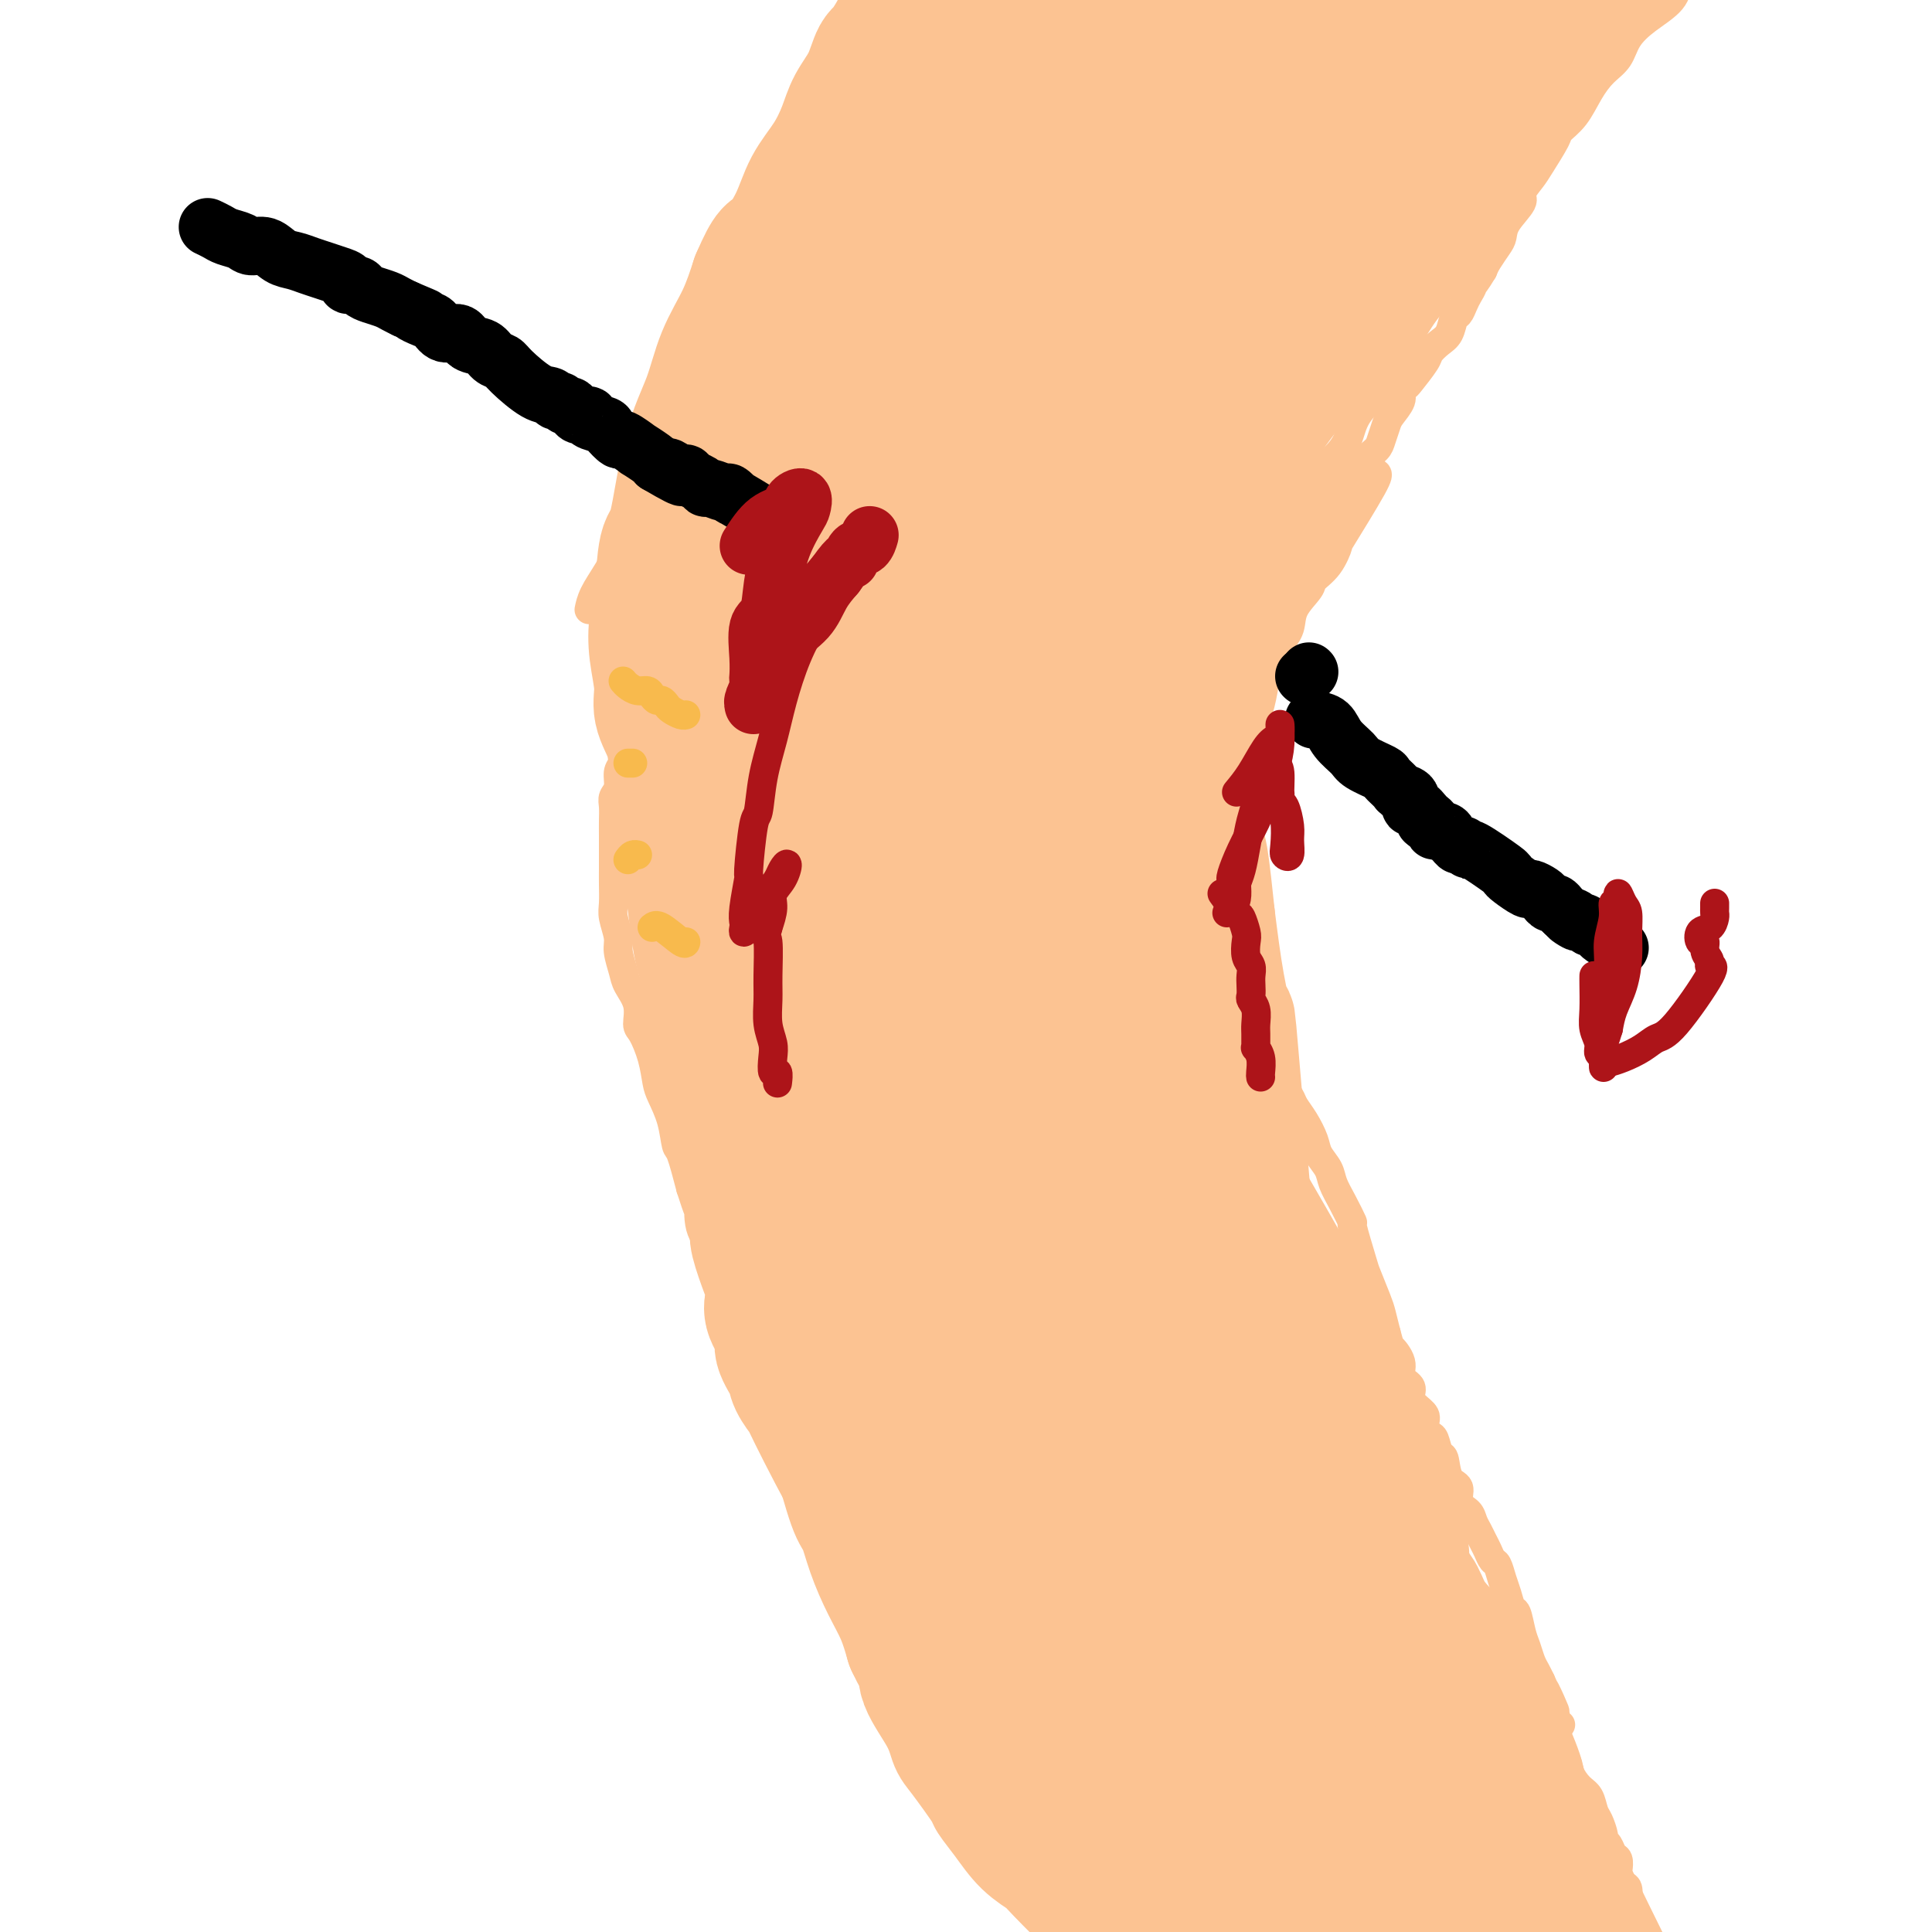 <svg viewBox='0 0 400 400' version='1.1' xmlns='http://www.w3.org/2000/svg' xmlns:xlink='http://www.w3.org/1999/xlink'><g fill='none' stroke='#FCC392' stroke-width='6' stroke-linecap='round' stroke-linejoin='round'><path d='M157,41c-1.211,2.344 -2.423,4.688 -3,6c-0.577,1.312 -0.521,1.593 -1,3c-0.479,1.407 -1.493,3.939 -2,6c-0.507,2.061 -0.507,3.652 -1,5c-0.493,1.348 -1.479,2.455 -2,4c-0.521,1.545 -0.577,3.529 -1,5c-0.423,1.471 -1.212,2.430 -2,4c-0.788,1.570 -1.576,3.752 -2,5c-0.424,1.248 -0.486,1.563 -1,3c-0.514,1.437 -1.480,3.995 -2,6c-0.520,2.005 -0.593,3.456 -1,5c-0.407,1.544 -1.149,3.182 -2,5c-0.851,1.818 -1.811,3.815 -3,6c-1.189,2.185 -2.606,4.558 -4,7c-1.394,2.442 -2.765,4.954 -4,7c-1.235,2.046 -2.332,3.628 -3,5c-0.668,1.372 -0.905,2.535 -1,3c-0.095,0.465 -0.047,0.233 0,0'/><path d='M170,43c-0.486,0.236 -0.971,0.472 -2,2c-1.029,1.528 -2.600,4.348 -3,6c-0.400,1.652 0.372,2.134 0,3c-0.372,0.866 -1.888,2.115 -3,3c-1.112,0.885 -1.819,1.407 -2,2c-0.181,0.593 0.163,1.258 0,2c-0.163,0.742 -0.832,1.561 -1,2c-0.168,0.439 0.166,0.498 0,1c-0.166,0.502 -0.832,1.448 -1,2c-0.168,0.552 0.162,0.709 0,1c-0.162,0.291 -0.817,0.715 -1,1c-0.183,0.285 0.106,0.432 0,1c-0.106,0.568 -0.606,1.558 -1,2c-0.394,0.442 -0.683,0.335 -1,1c-0.317,0.665 -0.662,2.102 -1,3c-0.338,0.898 -0.668,1.257 -1,2c-0.332,0.743 -0.666,1.872 -1,3'/><path d='M152,80c-2.720,6.080 -0.519,2.779 0,2c0.519,-0.779 -0.645,0.962 -1,2c-0.355,1.038 0.097,1.372 0,2c-0.097,0.628 -0.743,1.548 -1,2c-0.257,0.452 -0.126,0.435 0,1c0.126,0.565 0.245,1.712 0,2c-0.245,0.288 -0.854,-0.284 -1,0c-0.146,0.284 0.171,1.423 0,2c-0.171,0.577 -0.830,0.590 -1,1c-0.170,0.410 0.148,1.216 0,2c-0.148,0.784 -0.762,1.544 -1,2c-0.238,0.456 -0.102,0.607 0,1c0.102,0.393 0.168,1.026 0,2c-0.168,0.974 -0.569,2.288 -1,3c-0.431,0.712 -0.890,0.821 -1,2c-0.110,1.179 0.130,3.428 0,5c-0.130,1.572 -0.631,2.467 -1,3c-0.369,0.533 -0.607,0.705 -1,2c-0.393,1.295 -0.941,3.712 -1,5c-0.059,1.288 0.373,1.448 0,2c-0.373,0.552 -1.549,1.496 -2,2c-0.451,0.504 -0.176,0.568 0,1c0.176,0.432 0.253,1.232 0,2c-0.253,0.768 -0.838,1.504 -1,2c-0.162,0.496 0.097,0.752 0,1c-0.097,0.248 -0.552,0.488 -1,1c-0.448,0.512 -0.891,1.295 -1,2c-0.109,0.705 0.115,1.333 0,2c-0.115,0.667 -0.569,1.372 -1,2c-0.431,0.628 -0.837,1.179 -1,2c-0.163,0.821 -0.081,1.910 0,3'/><path d='M135,143c-3.034,10.044 -2.119,3.652 -2,2c0.119,-1.652 -0.559,1.434 -1,3c-0.441,1.566 -0.644,1.612 -1,2c-0.356,0.388 -0.865,1.119 -1,2c-0.135,0.881 0.104,1.913 0,3c-0.104,1.087 -0.550,2.230 -1,3c-0.450,0.770 -0.905,1.168 -1,2c-0.095,0.832 0.171,2.098 0,3c-0.171,0.902 -0.778,1.442 -1,2c-0.222,0.558 -0.060,1.136 0,2c0.060,0.864 0.016,2.015 0,3c-0.016,0.985 -0.004,1.804 0,3c0.004,1.196 -0.000,2.769 0,4c0.000,1.231 0.004,2.118 0,3c-0.004,0.882 -0.016,1.757 0,3c0.016,1.243 0.060,2.854 0,4c-0.060,1.146 -0.225,1.828 0,3c0.225,1.172 0.838,2.833 1,4c0.162,1.167 -0.129,1.840 0,3c0.129,1.160 0.678,2.808 1,4c0.322,1.192 0.419,1.927 1,3c0.581,1.073 1.647,2.483 2,4c0.353,1.517 -0.009,3.142 0,4c0.009,0.858 0.387,0.948 1,2c0.613,1.052 1.460,3.067 2,5c0.540,1.933 0.774,3.784 1,5c0.226,1.216 0.445,1.795 1,3c0.555,1.205 1.448,3.034 2,5c0.552,1.966 0.764,4.068 1,5c0.236,0.932 0.496,0.695 1,2c0.504,1.305 1.252,4.153 2,7'/><path d='M143,246c2.963,9.381 2.369,4.834 2,4c-0.369,-0.834 -0.515,2.044 0,4c0.515,1.956 1.691,2.989 2,4c0.309,1.011 -0.249,1.998 0,3c0.249,1.002 1.306,2.017 2,3c0.694,0.983 1.025,1.934 1,3c-0.025,1.066 -0.407,2.248 0,3c0.407,0.752 1.602,1.074 2,2c0.398,0.926 -0.002,2.456 0,3c0.002,0.544 0.405,0.101 1,1c0.595,0.899 1.380,3.141 2,5c0.620,1.859 1.073,3.336 2,5c0.927,1.664 2.328,3.516 3,5c0.672,1.484 0.617,2.600 1,4c0.383,1.400 1.206,3.085 2,5c0.794,1.915 1.560,4.060 2,5c0.440,0.940 0.553,0.676 1,2c0.447,1.324 1.229,4.238 2,6c0.771,1.762 1.530,2.374 2,3c0.470,0.626 0.652,1.268 1,2c0.348,0.732 0.864,1.555 1,2c0.136,0.445 -0.108,0.511 0,1c0.108,0.489 0.568,1.401 1,2c0.432,0.599 0.838,0.885 1,1c0.162,0.115 0.081,0.057 0,0'/><path d='M305,51c-0.830,1.168 -1.660,2.336 -3,4c-1.340,1.664 -3.190,3.825 -4,5c-0.810,1.175 -0.581,1.366 -1,2c-0.419,0.634 -1.485,1.712 -3,4c-1.515,2.288 -3.480,5.788 -5,8c-1.520,2.212 -2.597,3.137 -3,4c-0.403,0.863 -0.132,1.664 -1,3c-0.868,1.336 -2.874,3.206 -4,5c-1.126,1.794 -1.370,3.510 -2,5c-0.630,1.490 -1.644,2.753 -3,4c-1.356,1.247 -3.053,2.478 -4,4c-0.947,1.522 -1.143,3.334 -2,5c-0.857,1.666 -2.375,3.186 -4,5c-1.625,1.814 -3.357,3.923 -4,5c-0.643,1.077 -0.199,1.121 -1,3c-0.801,1.879 -2.849,5.594 -4,8c-1.151,2.406 -1.405,3.503 -2,5c-0.595,1.497 -1.532,3.393 -2,5c-0.468,1.607 -0.466,2.926 -1,4c-0.534,1.074 -1.605,1.905 -2,3c-0.395,1.095 -0.113,2.456 0,3c0.113,0.544 0.056,0.272 0,0'/><path d='M285,98c0.236,0.169 0.473,0.339 -1,3c-1.473,2.661 -4.655,7.814 -6,10c-1.345,2.186 -0.855,1.407 -1,2c-0.145,0.593 -0.927,2.560 -2,4c-1.073,1.440 -2.437,2.354 -3,3c-0.563,0.646 -0.326,1.026 -1,2c-0.674,0.974 -2.259,2.543 -3,4c-0.741,1.457 -0.637,2.802 -1,4c-0.363,1.198 -1.195,2.250 -2,3c-0.805,0.750 -1.585,1.198 -2,2c-0.415,0.802 -0.465,1.959 -1,3c-0.535,1.041 -1.557,1.966 -2,3c-0.443,1.034 -0.309,2.177 -1,4c-0.691,1.823 -2.209,4.325 -3,6c-0.791,1.675 -0.857,2.521 -1,4c-0.143,1.479 -0.364,3.590 -1,5c-0.636,1.410 -1.687,2.118 -2,3c-0.313,0.882 0.112,1.937 0,3c-0.112,1.063 -0.761,2.132 -1,3c-0.239,0.868 -0.068,1.534 0,2c0.068,0.466 0.034,0.733 0,1'/><path d='M251,172c-1.375,5.209 -0.313,2.732 0,2c0.313,-0.732 -0.124,0.280 0,1c0.124,0.720 0.808,1.147 1,2c0.192,0.853 -0.108,2.130 0,3c0.108,0.870 0.626,1.332 1,2c0.374,0.668 0.605,1.541 1,3c0.395,1.459 0.954,3.504 1,5c0.046,1.496 -0.419,2.442 0,4c0.419,1.558 1.723,3.729 2,5c0.277,1.271 -0.474,1.641 0,4c0.474,2.359 2.171,6.707 3,9c0.829,2.293 0.789,2.529 1,3c0.211,0.471 0.672,1.175 1,2c0.328,0.825 0.524,1.770 1,3c0.476,1.230 1.231,2.745 2,4c0.769,1.255 1.553,2.250 2,3c0.447,0.750 0.557,1.254 1,2c0.443,0.746 1.217,1.735 2,3c0.783,1.265 1.574,2.805 2,4c0.426,1.195 0.486,2.045 1,3c0.514,0.955 1.481,2.015 2,3c0.519,0.985 0.591,1.896 1,3c0.409,1.104 1.155,2.400 2,4c0.845,1.600 1.788,3.503 2,4c0.212,0.497 -0.308,-0.412 0,1c0.308,1.412 1.444,5.146 2,7c0.556,1.854 0.530,1.827 1,3c0.470,1.173 1.434,3.547 2,5c0.566,1.453 0.733,1.987 1,3c0.267,1.013 0.633,2.507 1,4'/><path d='M287,276c1.179,4.097 0.627,2.841 1,3c0.373,0.159 1.671,1.733 2,3c0.329,1.267 -0.310,2.226 0,3c0.310,0.774 1.571,1.362 2,2c0.429,0.638 0.027,1.327 0,2c-0.027,0.673 0.321,1.330 1,2c0.679,0.670 1.687,1.354 2,2c0.313,0.646 -0.071,1.255 0,2c0.071,0.745 0.595,1.625 1,2c0.405,0.375 0.691,0.245 1,1c0.309,0.755 0.641,2.394 1,3c0.359,0.606 0.744,0.179 1,1c0.256,0.821 0.383,2.891 1,4c0.617,1.109 1.723,1.256 2,2c0.277,0.744 -0.277,2.086 0,3c0.277,0.914 1.384,1.399 2,2c0.616,0.601 0.743,1.317 1,2c0.257,0.683 0.646,1.333 1,2c0.354,0.667 0.672,1.351 1,2c0.328,0.649 0.665,1.264 1,2c0.335,0.736 0.667,1.592 1,2c0.333,0.408 0.667,0.369 1,1c0.333,0.631 0.667,1.933 1,3c0.333,1.067 0.667,1.898 1,3c0.333,1.102 0.667,2.473 1,3c0.333,0.527 0.667,0.210 1,1c0.333,0.790 0.667,2.687 1,4c0.333,1.313 0.667,2.043 1,3c0.333,0.957 0.667,2.142 1,3c0.333,0.858 0.667,1.388 1,2c0.333,0.612 0.667,1.306 1,2'/><path d='M319,348c5.189,11.499 2.160,4.247 1,2c-1.160,-2.247 -0.451,0.512 0,2c0.451,1.488 0.643,1.705 1,2c0.357,0.295 0.879,0.667 1,1c0.121,0.333 -0.160,0.628 0,1c0.160,0.372 0.760,0.821 1,1c0.240,0.179 0.120,0.090 0,0'/><path d='M170,315c0.137,-0.092 0.274,-0.185 1,1c0.726,1.185 2.040,3.647 3,5c0.960,1.353 1.567,1.598 2,2c0.433,0.402 0.693,0.961 1,2c0.307,1.039 0.660,2.557 1,3c0.340,0.443 0.668,-0.190 1,0c0.332,0.190 0.670,1.203 1,2c0.330,0.797 0.652,1.377 1,2c0.348,0.623 0.723,1.289 1,2c0.277,0.711 0.455,1.468 1,2c0.545,0.532 1.455,0.838 2,2c0.545,1.162 0.724,3.178 1,4c0.276,0.822 0.647,0.448 1,1c0.353,0.552 0.686,2.030 1,3c0.314,0.970 0.609,1.432 1,2c0.391,0.568 0.878,1.240 1,2c0.122,0.760 -0.122,1.606 0,2c0.122,0.394 0.610,0.337 1,1c0.390,0.663 0.683,2.047 1,3c0.317,0.953 0.659,1.477 1,2'/><path d='M193,358c3.721,6.826 1.522,2.392 1,1c-0.522,-1.392 0.631,0.257 1,1c0.369,0.743 -0.045,0.581 0,1c0.045,0.419 0.551,1.420 1,2c0.449,0.580 0.841,0.740 1,1c0.159,0.260 0.085,0.619 0,1c-0.085,0.381 -0.181,0.784 0,1c0.181,0.216 0.640,0.247 1,1c0.360,0.753 0.622,2.229 1,3c0.378,0.771 0.872,0.837 1,1c0.128,0.163 -0.109,0.422 0,1c0.109,0.578 0.565,1.474 1,2c0.435,0.526 0.848,0.680 1,1c0.152,0.320 0.043,0.806 0,1c-0.043,0.194 -0.022,0.097 0,0'/><path d='M202,375c-0.833,0.000 -1.667,0.000 -2,0c-0.333,0.000 -0.167,0.000 0,0'/><path d='M317,355c1.241,1.144 2.482,2.288 3,3c0.518,0.712 0.314,0.990 1,2c0.686,1.010 2.264,2.750 3,4c0.736,1.250 0.631,2.010 1,3c0.369,0.990 1.213,2.209 2,3c0.787,0.791 1.516,1.154 2,2c0.484,0.846 0.721,2.176 1,3c0.279,0.824 0.599,1.142 1,2c0.401,0.858 0.882,2.256 1,3c0.118,0.744 -0.126,0.833 0,1c0.126,0.167 0.621,0.411 1,1c0.379,0.589 0.640,1.524 1,2c0.360,0.476 0.818,0.493 1,1c0.182,0.507 0.087,1.503 0,2c-0.087,0.497 -0.168,0.494 0,1c0.168,0.506 0.584,1.521 1,2c0.416,0.479 0.833,0.423 1,1c0.167,0.577 0.083,1.789 0,3'/><path d='M337,394c1.340,3.991 0.688,2.968 1,3c0.312,0.032 1.586,1.119 2,2c0.414,0.881 -0.033,1.556 0,2c0.033,0.444 0.547,0.658 1,1c0.453,0.342 0.844,0.812 1,1c0.156,0.188 0.078,0.094 0,0'/><path d='M205,374c0.935,1.267 1.871,2.533 3,4c1.129,1.467 2.452,3.134 3,4c0.548,0.866 0.320,0.932 1,2c0.680,1.068 2.267,3.138 3,4c0.733,0.862 0.613,0.515 1,1c0.387,0.485 1.283,1.800 2,3c0.717,1.200 1.257,2.283 2,3c0.743,0.717 1.691,1.068 2,2c0.309,0.932 -0.020,2.444 0,3c0.020,0.556 0.390,0.155 1,1c0.610,0.845 1.458,2.937 2,4c0.542,1.063 0.776,1.098 1,2c0.224,0.902 0.439,2.673 1,4c0.561,1.327 1.470,2.211 2,3c0.530,0.789 0.681,1.482 1,2c0.319,0.518 0.805,0.862 1,1c0.195,0.138 0.097,0.069 0,0'/><path d='M199,0c-0.696,0.731 -1.393,1.461 -2,2c-0.607,0.539 -1.125,0.885 -2,2c-0.875,1.115 -2.108,2.997 -3,5c-0.892,2.003 -1.442,4.125 -2,5c-0.558,0.875 -1.124,0.502 -2,2c-0.876,1.498 -2.062,4.868 -3,7c-0.938,2.132 -1.627,3.027 -2,4c-0.373,0.973 -0.428,2.024 -1,3c-0.572,0.976 -1.660,1.876 -2,3c-0.340,1.124 0.067,2.470 0,3c-0.067,0.530 -0.609,0.243 -1,1c-0.391,0.757 -0.631,2.559 -1,4c-0.369,1.441 -0.869,2.522 -1,3c-0.131,0.478 0.105,0.354 0,1c-0.105,0.646 -0.553,2.061 -1,3c-0.447,0.939 -0.894,1.403 -1,2c-0.106,0.597 0.129,1.329 0,2c-0.129,0.671 -0.622,1.283 -1,2c-0.378,0.717 -0.640,1.539 -1,2c-0.360,0.461 -0.817,0.560 -1,1c-0.183,0.440 -0.091,1.220 0,2'/><path d='M172,59c-1.244,4.044 -0.356,1.156 0,0c0.356,-1.156 0.178,-0.578 0,0'/><path d='M352,-8c-0.111,0.178 -0.222,0.357 -1,1c-0.778,0.643 -2.224,1.751 -3,3c-0.776,1.249 -0.882,2.641 -2,4c-1.118,1.359 -3.247,2.687 -5,4c-1.753,1.313 -3.129,2.613 -4,4c-0.871,1.387 -1.235,2.862 -2,4c-0.765,1.138 -1.929,1.940 -3,3c-1.071,1.060 -2.048,2.377 -3,4c-0.952,1.623 -1.878,3.550 -3,5c-1.122,1.450 -2.438,2.423 -3,3c-0.562,0.577 -0.368,0.758 -1,2c-0.632,1.242 -2.089,3.547 -3,5c-0.911,1.453 -1.277,2.056 -2,3c-0.723,0.944 -1.803,2.230 -2,3c-0.197,0.770 0.491,1.025 0,2c-0.491,0.975 -2.159,2.670 -3,4c-0.841,1.330 -0.854,2.295 -1,3c-0.146,0.705 -0.424,1.151 -1,2c-0.576,0.849 -1.450,2.100 -2,3c-0.550,0.900 -0.775,1.450 -1,2'/><path d='M307,56c-2.941,4.905 -2.294,2.666 -2,2c0.294,-0.666 0.233,0.239 0,1c-0.233,0.761 -0.639,1.376 -1,2c-0.361,0.624 -0.677,1.255 -1,2c-0.323,0.745 -0.654,1.604 -1,2c-0.346,0.396 -0.706,0.330 -1,1c-0.294,0.670 -0.520,2.074 -1,3c-0.480,0.926 -1.213,1.372 -2,2c-0.787,0.628 -1.627,1.439 -2,2c-0.373,0.561 -0.280,0.873 -1,2c-0.720,1.127 -2.252,3.068 -3,4c-0.748,0.932 -0.711,0.853 -1,1c-0.289,0.147 -0.904,0.518 -1,1c-0.096,0.482 0.326,1.074 0,2c-0.326,0.926 -1.401,2.187 -2,3c-0.599,0.813 -0.723,1.178 -1,2c-0.277,0.822 -0.708,2.102 -1,3c-0.292,0.898 -0.444,1.414 -1,2c-0.556,0.586 -1.516,1.242 -2,2c-0.484,0.758 -0.492,1.616 -1,2c-0.508,0.384 -1.516,0.292 -2,1c-0.484,0.708 -0.443,2.216 -1,3c-0.557,0.784 -1.712,0.844 -2,1c-0.288,0.156 0.292,0.409 0,1c-0.292,0.591 -1.454,1.520 -2,2c-0.546,0.480 -0.475,0.510 -1,1c-0.525,0.490 -1.646,1.441 -2,2c-0.354,0.559 0.059,0.728 0,1c-0.059,0.272 -0.588,0.649 -1,1c-0.412,0.351 -0.706,0.675 -1,1'/><path d='M270,111c-5.903,8.986 -2.160,3.951 -1,2c1.160,-1.951 -0.264,-0.817 -1,0c-0.736,0.817 -0.786,1.315 -1,2c-0.214,0.685 -0.594,1.555 -1,2c-0.406,0.445 -0.840,0.466 -1,1c-0.160,0.534 -0.046,1.581 0,2c0.046,0.419 0.023,0.209 0,0'/></g>
<g fill='none' stroke='#FCC392' stroke-width='28' stroke-linecap='round' stroke-linejoin='round'><path d='M217,74c-0.340,-0.937 -0.680,-1.875 2,-14c2.680,-12.125 8.381,-35.438 11,-47c2.619,-11.562 2.156,-11.374 3,-13c0.844,-1.626 2.996,-5.067 4,-7c1.004,-1.933 0.862,-2.359 1,-3c0.138,-0.641 0.556,-1.496 1,-2c0.444,-0.504 0.913,-0.657 1,-1c0.087,-0.343 -0.208,-0.875 -1,0c-0.792,0.875 -2.081,3.157 -2,3c0.081,-0.157 1.532,-2.754 -4,5c-5.532,7.754 -18.048,25.857 -24,34c-5.952,8.143 -5.339,6.325 -7,9c-1.661,2.675 -5.597,9.843 -10,16c-4.403,6.157 -9.275,11.304 -12,15c-2.725,3.696 -3.304,5.942 -4,9c-0.696,3.058 -1.507,6.928 -2,9c-0.493,2.072 -0.666,2.347 -1,4c-0.334,1.653 -0.829,4.685 -1,6c-0.171,1.315 -0.017,0.914 0,1c0.017,0.086 -0.103,0.660 2,-5c2.103,-5.660 6.428,-17.552 11,-29c4.572,-11.448 9.390,-22.450 14,-32c4.610,-9.550 9.010,-17.648 12,-23c2.990,-5.352 4.568,-7.958 6,-10c1.432,-2.042 2.716,-3.521 4,-5'/><path d='M221,-6c3.810,-6.294 2.333,-3.028 2,-2c-0.333,1.028 0.476,-0.183 1,-1c0.524,-0.817 0.762,-1.241 1,-1c0.238,0.241 0.476,1.147 0,2c-0.476,0.853 -1.665,1.651 -2,2c-0.335,0.349 0.186,0.247 -4,7c-4.186,6.753 -13.077,20.360 -19,29c-5.923,8.640 -8.878,12.313 -12,16c-3.122,3.687 -6.410,7.387 -8,9c-1.590,1.613 -1.482,1.138 -3,4c-1.518,2.862 -4.662,9.062 -6,12c-1.338,2.938 -0.870,2.613 -1,3c-0.130,0.387 -0.859,1.487 -1,2c-0.141,0.513 0.306,0.440 0,1c-0.306,0.560 -1.366,1.752 1,-3c2.366,-4.752 8.156,-15.447 12,-22c3.844,-6.553 5.741,-8.964 8,-12c2.259,-3.036 4.880,-6.698 7,-10c2.120,-3.302 3.739,-6.244 5,-8c1.261,-1.756 2.165,-2.325 3,-3c0.835,-0.675 1.600,-1.454 2,-2c0.400,-0.546 0.436,-0.857 1,-1c0.564,-0.143 1.657,-0.119 2,0c0.343,0.119 -0.064,0.332 0,1c0.064,0.668 0.601,1.792 0,5c-0.601,3.208 -2.338,8.500 -3,10c-0.662,1.500 -0.250,-0.794 -2,5c-1.750,5.794 -5.664,19.675 -8,28c-2.336,8.325 -3.096,11.093 -4,14c-0.904,2.907 -1.952,5.954 -3,9'/><path d='M190,88c-3.116,12.603 -0.906,8.112 0,7c0.906,-1.112 0.508,1.156 0,3c-0.508,1.844 -1.128,3.263 -1,3c0.128,-0.263 1.002,-2.208 1,-2c-0.002,0.208 -0.881,2.569 2,-3c2.881,-5.569 9.523,-19.067 13,-26c3.477,-6.933 3.789,-7.302 9,-15c5.211,-7.698 15.320,-22.727 21,-31c5.680,-8.273 6.932,-9.791 8,-11c1.068,-1.209 1.952,-2.108 3,-3c1.048,-0.892 2.260,-1.777 4,-3c1.740,-1.223 4.008,-2.784 5,-3c0.992,-0.216 0.707,0.914 1,1c0.293,0.086 1.164,-0.872 -1,4c-2.164,4.872 -7.364,15.575 -10,21c-2.636,5.425 -2.709,5.573 -6,12c-3.291,6.427 -9.799,19.134 -14,27c-4.201,7.866 -6.094,10.891 -8,14c-1.906,3.109 -3.823,6.302 -5,9c-1.177,2.698 -1.613,4.902 -2,6c-0.387,1.098 -0.725,1.092 -1,2c-0.275,0.908 -0.485,2.732 0,3c0.485,0.268 1.667,-1.018 1,0c-0.667,1.018 -3.184,4.340 2,-3c5.184,-7.340 18.069,-25.343 26,-37c7.931,-11.657 10.910,-16.969 14,-22c3.090,-5.031 6.292,-9.782 10,-14c3.708,-4.218 7.921,-7.905 10,-10c2.079,-2.095 2.022,-2.599 3,-4c0.978,-1.401 2.989,-3.701 5,-6'/><path d='M280,7c2.958,-3.772 1.354,-3.203 1,-3c-0.354,0.203 0.543,0.039 1,0c0.457,-0.039 0.475,0.046 -2,5c-2.475,4.954 -7.442,14.776 -10,20c-2.558,5.224 -2.705,5.850 -4,9c-1.295,3.150 -3.738,8.823 -7,16c-3.262,7.177 -7.344,15.860 -10,22c-2.656,6.140 -3.885,9.739 -5,13c-1.115,3.261 -2.115,6.184 -3,9c-0.885,2.816 -1.656,5.526 -2,6c-0.344,0.474 -0.260,-1.288 1,-4c1.260,-2.712 3.697,-6.374 5,-9c1.303,-2.626 1.471,-4.216 7,-13c5.529,-8.784 16.420,-24.763 23,-34c6.580,-9.237 8.851,-11.732 12,-15c3.149,-3.268 7.177,-7.308 10,-11c2.823,-3.692 4.442,-7.036 6,-9c1.558,-1.964 3.053,-2.549 4,-3c0.947,-0.451 1.344,-0.768 2,-2c0.656,-1.232 1.571,-3.379 1,-1c-0.571,2.379 -2.627,9.284 -4,13c-1.373,3.716 -2.061,4.241 -5,9c-2.939,4.759 -8.128,13.750 -12,21c-3.872,7.250 -6.427,12.760 -10,18c-3.573,5.240 -8.164,10.212 -12,15c-3.836,4.788 -6.918,9.394 -10,14'/><path d='M257,93c-4.776,6.266 -5.715,7.431 -7,9c-1.285,1.569 -2.917,3.541 -4,5c-1.083,1.459 -1.619,2.407 -2,3c-0.381,0.593 -0.609,0.833 -1,1c-0.391,0.167 -0.945,0.260 -1,0c-0.055,-0.260 0.388,-0.875 1,-2c0.612,-1.125 1.393,-2.761 8,-11c6.607,-8.239 19.040,-23.082 24,-29c4.960,-5.918 2.447,-2.913 7,-9c4.553,-6.087 16.173,-21.268 22,-29c5.827,-7.732 5.862,-8.016 9,-12c3.138,-3.984 9.380,-11.669 12,-15c2.620,-3.331 1.618,-2.307 2,-3c0.382,-0.693 2.147,-3.104 3,-5c0.853,-1.896 0.793,-3.279 1,-4c0.207,-0.721 0.683,-0.780 1,-1c0.317,-0.220 0.477,-0.601 0,-1c-0.477,-0.399 -1.592,-0.815 -2,-1c-0.408,-0.185 -0.109,-0.138 0,0c0.109,0.138 0.029,0.367 0,1c-0.029,0.633 -0.008,1.670 0,2c0.008,0.330 0.002,-0.049 0,0c-0.002,0.049 -0.001,0.524 0,1'/><path d='M330,-7c-0.474,1.109 -1.660,1.881 -2,2c-0.340,0.119 0.165,-0.415 -1,1c-1.165,1.415 -4.000,4.780 -5,6c-1.000,1.220 -0.166,0.295 -2,2c-1.834,1.705 -6.335,6.039 -10,10c-3.665,3.961 -6.493,7.549 -8,9c-1.507,1.451 -1.695,0.764 -5,4c-3.305,3.236 -9.729,10.394 -13,14c-3.271,3.606 -3.390,3.659 -5,5c-1.610,1.341 -4.713,3.971 -14,14c-9.287,10.029 -24.760,27.458 -32,37c-7.240,9.542 -6.247,11.196 -6,11c0.247,-0.196 -0.250,-2.244 -5,12c-4.750,14.244 -13.751,44.778 -18,60c-4.249,15.222 -3.746,15.130 -4,18c-0.254,2.870 -1.266,8.701 -2,13c-0.734,4.299 -1.191,7.065 -2,10c-0.809,2.935 -1.971,6.040 -3,8c-1.029,1.960 -1.925,2.774 -3,4c-1.075,1.226 -2.328,2.864 -3,4c-0.672,1.136 -0.764,1.768 -1,2c-0.236,0.232 -0.616,0.062 -1,0c-0.384,-0.062 -0.773,-0.017 -1,0c-0.227,0.017 -0.292,0.004 1,-7c1.292,-7.004 3.941,-21.001 7,-32c3.059,-10.999 6.530,-18.999 10,-27'/><path d='M202,173c3.473,-7.875 7.155,-14.062 11,-21c3.845,-6.938 7.855,-14.626 12,-22c4.145,-7.374 8.427,-14.433 12,-21c3.573,-6.567 6.438,-12.640 9,-18c2.562,-5.360 4.820,-10.005 7,-14c2.180,-3.995 4.282,-7.339 6,-10c1.718,-2.661 3.054,-4.639 4,-6c0.946,-1.361 1.503,-2.107 2,-3c0.497,-0.893 0.933,-1.934 1,-1c0.067,0.934 -0.237,3.845 1,1c1.237,-2.845 4.014,-11.444 -1,1c-5.014,12.444 -17.819,45.931 -24,62c-6.181,16.069 -5.737,14.718 -7,17c-1.263,2.282 -4.232,8.195 -6,14c-1.768,5.805 -2.333,11.501 -4,17c-1.667,5.499 -4.436,10.803 -7,18c-2.564,7.197 -4.925,16.289 -6,22c-1.075,5.711 -0.866,8.040 -2,13c-1.134,4.960 -3.610,12.549 -5,16c-1.390,3.451 -1.692,2.762 -2,4c-0.308,1.238 -0.621,4.404 -1,6c-0.379,1.596 -0.823,1.624 -1,2c-0.177,0.376 -0.086,1.101 0,1c0.086,-0.101 0.167,-1.029 0,-2c-0.167,-0.971 -0.584,-1.986 -1,-3'/><path d='M200,246c0.708,-2.091 2.980,-4.820 5,-10c2.020,-5.180 3.790,-12.811 5,-18c1.210,-5.189 1.862,-7.937 4,-16c2.138,-8.063 5.764,-21.440 8,-31c2.236,-9.560 3.084,-15.304 4,-19c0.916,-3.696 1.902,-5.344 4,-9c2.098,-3.656 5.308,-9.318 7,-12c1.692,-2.682 1.865,-2.382 3,-4c1.135,-1.618 3.231,-5.154 5,-8c1.769,-2.846 3.210,-5.004 5,-8c1.790,-2.996 3.930,-6.831 5,-8c1.070,-1.169 1.071,0.329 1,1c-0.071,0.671 -0.212,0.514 0,2c0.212,1.486 0.779,4.616 0,10c-0.779,5.384 -2.903,13.023 -4,18c-1.097,4.977 -1.169,7.292 -2,10c-0.831,2.708 -2.423,5.810 -4,9c-1.577,3.190 -3.139,6.469 -5,10c-1.861,3.531 -4.020,7.314 -6,11c-1.980,3.686 -3.781,7.276 -5,11c-1.219,3.724 -1.856,7.583 -3,11c-1.144,3.417 -2.797,6.394 -4,9c-1.203,2.606 -1.958,4.842 -3,7c-1.042,2.158 -2.372,4.238 -3,5c-0.628,0.762 -0.554,0.205 -1,1c-0.446,0.795 -1.413,2.941 -2,4c-0.587,1.059 -0.793,1.029 -1,1'/><path d='M213,223c-5.949,12.460 -2.321,4.109 -1,1c1.321,-3.109 0.335,-0.975 0,-1c-0.335,-0.025 -0.018,-2.208 0,-2c0.018,0.208 -0.264,2.807 0,-2c0.264,-4.807 1.075,-17.018 2,-28c0.925,-10.982 1.963,-20.734 3,-26c1.037,-5.266 2.071,-6.048 6,-19c3.929,-12.952 10.752,-38.076 14,-50c3.248,-11.924 2.923,-10.649 3,-13c0.077,-2.351 0.558,-8.328 1,-13c0.442,-4.672 0.847,-8.041 1,-11c0.153,-2.959 0.056,-5.509 0,-8c-0.056,-2.491 -0.069,-4.921 0,-7c0.069,-2.079 0.220,-3.805 0,-5c-0.220,-1.195 -0.809,-1.860 -1,-2c-0.191,-0.140 0.018,0.244 0,0c-0.018,-0.244 -0.261,-1.116 -1,0c-0.739,1.116 -1.973,4.221 -3,7c-1.027,2.779 -1.847,5.232 -3,8c-1.153,2.768 -2.639,5.851 -4,9c-1.361,3.149 -2.597,6.363 -4,10c-1.403,3.637 -2.974,7.696 -4,10c-1.026,2.304 -1.507,2.851 -4,7c-2.493,4.149 -6.998,11.900 -11,21c-4.002,9.100 -7.501,19.550 -11,30'/><path d='M196,139c-8.008,19.188 -6.027,16.159 -6,16c0.027,-0.159 -1.901,2.554 -4,6c-2.099,3.446 -4.369,7.627 -6,11c-1.631,3.373 -2.623,5.939 -4,10c-1.377,4.061 -3.140,9.616 -4,13c-0.860,3.384 -0.817,4.597 -1,6c-0.183,1.403 -0.592,2.996 -1,4c-0.408,1.004 -0.816,1.418 -1,2c-0.184,0.582 -0.144,1.333 0,2c0.144,0.667 0.391,1.251 0,0c-0.391,-1.251 -1.421,-4.335 -2,-5c-0.579,-0.665 -0.708,1.091 0,-3c0.708,-4.091 2.251,-14.029 3,-20c0.749,-5.971 0.704,-7.975 1,-13c0.296,-5.025 0.935,-13.070 3,-23c2.065,-9.930 5.557,-21.745 8,-29c2.443,-7.255 3.838,-9.951 5,-12c1.162,-2.049 2.090,-3.451 3,-6c0.910,-2.549 1.803,-6.245 3,-10c1.197,-3.755 2.700,-7.569 4,-10c1.300,-2.431 2.399,-3.480 3,-5c0.601,-1.520 0.705,-3.512 1,-4c0.295,-0.488 0.780,0.529 1,0c0.220,-0.529 0.175,-2.604 0,-3c-0.175,-0.396 -0.478,0.887 -1,2c-0.522,1.113 -1.261,2.057 -2,3'/><path d='M199,71c-2.036,2.893 -5.627,7.625 -7,10c-1.373,2.375 -0.526,2.394 -2,5c-1.474,2.606 -5.267,7.800 -8,12c-2.733,4.200 -4.407,7.405 -5,9c-0.593,1.595 -0.106,1.581 -2,6c-1.894,4.419 -6.170,13.271 -8,17c-1.830,3.729 -1.216,2.336 -2,4c-0.784,1.664 -2.968,6.384 -4,9c-1.032,2.616 -0.912,3.127 -3,7c-2.088,3.873 -6.385,11.106 -8,13c-1.615,1.894 -0.547,-1.553 0,-3c0.547,-1.447 0.575,-0.894 1,-3c0.425,-2.106 1.249,-6.872 2,-9c0.751,-2.128 1.431,-1.618 2,-3c0.569,-1.382 1.027,-4.657 2,-8c0.973,-3.343 2.461,-6.754 3,-9c0.539,-2.246 0.129,-3.326 1,-6c0.871,-2.674 3.022,-6.943 4,-10c0.978,-3.057 0.783,-4.903 1,-6c0.217,-1.097 0.847,-1.444 1,-3c0.153,-1.556 -0.169,-4.322 0,-6c0.169,-1.678 0.830,-2.267 1,-3c0.170,-0.733 -0.150,-1.609 0,-2c0.150,-0.391 0.771,-0.298 1,-1c0.229,-0.702 0.065,-2.201 0,-3c-0.065,-0.799 -0.033,-0.900 0,-1'/><path d='M169,87c3.177,-12.519 1.621,-5.815 1,-4c-0.621,1.815 -0.307,-1.258 0,-3c0.307,-1.742 0.607,-2.154 1,-3c0.393,-0.846 0.879,-2.127 1,-3c0.121,-0.873 -0.122,-1.337 0,-2c0.122,-0.663 0.609,-1.525 1,-2c0.391,-0.475 0.687,-0.562 1,-1c0.313,-0.438 0.644,-1.225 1,-2c0.356,-0.775 0.736,-1.537 1,-2c0.264,-0.463 0.411,-0.628 1,-1c0.589,-0.372 1.619,-0.950 2,-1c0.381,-0.050 0.113,0.429 0,1c-0.113,0.571 -0.072,1.235 0,2c0.072,0.765 0.175,1.631 0,2c-0.175,0.369 -0.627,0.240 -1,2c-0.373,1.760 -0.666,5.410 -1,7c-0.334,1.590 -0.708,1.119 -1,2c-0.292,0.881 -0.501,3.112 -1,5c-0.499,1.888 -1.288,3.432 -2,5c-0.712,1.568 -1.346,3.160 -2,5c-0.654,1.840 -1.326,3.929 -2,6c-0.674,2.071 -1.349,4.124 -2,6c-0.651,1.876 -1.278,3.575 -2,5c-0.722,1.425 -1.541,2.576 -2,4c-0.459,1.424 -0.560,3.121 -1,5c-0.440,1.879 -1.220,3.939 -2,6'/><path d='M160,126c-2.791,8.256 -1.268,4.394 -1,4c0.268,-0.394 -0.717,2.678 -1,4c-0.283,1.322 0.137,0.892 0,2c-0.137,1.108 -0.830,3.754 -1,5c-0.170,1.246 0.183,1.093 0,2c-0.183,0.907 -0.901,2.874 -1,4c-0.099,1.126 0.422,1.409 0,3c-0.422,1.591 -1.786,4.488 -2,5c-0.214,0.512 0.724,-1.360 0,2c-0.724,3.360 -3.108,11.953 -4,15c-0.892,3.047 -0.292,0.548 0,1c0.292,0.452 0.274,3.856 0,7c-0.274,3.144 -0.806,6.029 -1,9c-0.194,2.971 -0.052,6.027 0,8c0.052,1.973 0.013,2.863 0,4c-0.013,1.137 0.001,2.519 0,4c-0.001,1.481 -0.017,3.059 0,4c0.017,0.941 0.068,1.244 0,2c-0.068,0.756 -0.256,1.965 0,3c0.256,1.035 0.955,1.896 1,2c0.045,0.104 -0.565,-0.549 -1,-1c-0.435,-0.451 -0.696,-0.700 -1,-2c-0.304,-1.300 -0.652,-3.650 -1,-6'/><path d='M147,207c-0.297,-7.989 -0.039,-24.462 0,-32c0.039,-7.538 -0.140,-6.140 0,-8c0.140,-1.860 0.600,-6.978 1,-10c0.400,-3.022 0.740,-3.947 1,-5c0.260,-1.053 0.442,-2.235 1,-4c0.558,-1.765 1.494,-4.112 2,-5c0.506,-0.888 0.584,-0.317 1,-1c0.416,-0.683 1.172,-2.619 2,-4c0.828,-1.381 1.728,-2.205 2,-3c0.272,-0.795 -0.085,-1.559 0,-2c0.085,-0.441 0.611,-0.559 1,-1c0.389,-0.441 0.640,-1.206 1,-1c0.360,0.206 0.829,1.382 1,2c0.171,0.618 0.046,0.676 0,1c-0.046,0.324 -0.011,0.913 0,1c0.011,0.087 -0.000,-0.327 0,0c0.000,0.327 0.012,1.397 0,2c-0.012,0.603 -0.046,0.740 0,1c0.046,0.260 0.174,0.643 0,1c-0.174,0.357 -0.650,0.686 -1,1c-0.350,0.314 -0.572,0.612 -1,1c-0.428,0.388 -1.060,0.866 -2,2c-0.940,1.134 -2.188,2.926 -3,4c-0.812,1.074 -1.187,1.432 -2,3c-0.813,1.568 -2.065,4.345 -3,6c-0.935,1.655 -1.553,2.187 -2,3c-0.447,0.813 -0.724,1.906 -1,3'/><path d='M145,162c-2.348,3.843 -1.218,2.449 -1,2c0.218,-0.449 -0.475,0.045 -1,2c-0.525,1.955 -0.881,5.370 -1,7c-0.119,1.630 -0.001,1.475 0,2c0.001,0.525 -0.117,1.729 0,2c0.117,0.271 0.468,-0.390 1,3c0.532,3.390 1.246,10.832 2,15c0.754,4.168 1.549,5.063 2,6c0.451,0.937 0.557,1.915 1,3c0.443,1.085 1.223,2.278 2,4c0.777,1.722 1.550,3.973 2,6c0.450,2.027 0.577,3.829 1,5c0.423,1.171 1.142,1.711 2,3c0.858,1.289 1.857,3.328 2,4c0.143,0.672 -0.568,-0.023 0,1c0.568,1.023 2.416,3.764 3,5c0.584,1.236 -0.097,0.969 0,2c0.097,1.031 0.970,3.362 2,5c1.030,1.638 2.216,2.583 3,4c0.784,1.417 1.165,3.307 2,6c0.835,2.693 2.123,6.189 3,9c0.877,2.811 1.343,4.935 2,7c0.657,2.065 1.506,4.069 3,7c1.494,2.931 3.633,6.789 5,10c1.367,3.211 1.962,5.775 3,8c1.038,2.225 2.519,4.113 4,6'/><path d='M187,296c7.142,16.892 3.998,8.621 3,6c-0.998,-2.621 0.151,0.407 2,4c1.849,3.593 4.399,7.750 7,12c2.601,4.250 5.253,8.593 7,12c1.747,3.407 2.590,5.880 4,8c1.410,2.120 3.386,3.889 5,6c1.614,2.111 2.864,4.565 4,7c1.136,2.435 2.158,4.852 3,6c0.842,1.148 1.504,1.027 2,2c0.496,0.973 0.828,3.039 3,8c2.172,4.961 6.186,12.816 8,16c1.814,3.184 1.429,1.695 2,2c0.571,0.305 2.097,2.402 3,4c0.903,1.598 1.184,2.696 2,4c0.816,1.304 2.168,2.812 3,4c0.832,1.188 1.144,2.054 2,3c0.856,0.946 2.256,1.971 3,3c0.744,1.029 0.833,2.061 1,3c0.167,0.939 0.412,1.785 1,3c0.588,1.215 1.520,2.798 2,4c0.480,1.202 0.509,2.024 1,3c0.491,0.976 1.443,2.105 2,3c0.557,0.895 0.718,1.555 1,2c0.282,0.445 0.684,0.676 1,1c0.316,0.324 0.547,0.741 1,2c0.453,1.259 1.130,3.360 0,-2c-1.130,-5.360 -4.065,-18.180 -7,-31'/><path d='M253,391c-2.590,-14.158 -6.066,-34.053 -8,-43c-1.934,-8.947 -2.325,-6.946 -5,-19c-2.675,-12.054 -7.632,-38.163 -10,-50c-2.368,-11.837 -2.147,-9.402 -3,-12c-0.853,-2.598 -2.780,-10.230 -4,-14c-1.220,-3.770 -1.735,-3.678 -2,-4c-0.265,-0.322 -0.281,-1.056 -1,-3c-0.719,-1.944 -2.140,-5.096 -3,-7c-0.860,-1.904 -1.158,-2.558 -2,-2c-0.842,0.558 -2.227,2.327 -3,4c-0.773,1.673 -0.935,3.248 1,11c1.935,7.752 5.965,21.681 8,31c2.035,9.319 2.075,14.027 7,27c4.925,12.973 14.734,34.210 19,45c4.266,10.790 2.988,11.132 3,12c0.012,0.868 1.316,2.261 2,5c0.684,2.739 0.750,6.823 1,9c0.250,2.177 0.685,2.447 1,3c0.315,0.553 0.512,1.388 0,1c-0.512,-0.388 -1.732,-2.000 -2,-3c-0.268,-1.000 0.418,-1.387 -1,-5c-1.418,-3.613 -4.938,-10.452 -10,-26c-5.062,-15.548 -11.666,-39.807 -14,-50c-2.334,-10.193 -0.398,-6.321 -5,-16c-4.602,-9.679 -15.744,-32.908 -21,-44c-5.256,-11.092 -4.628,-10.046 -4,-9'/><path d='M197,232c-4.729,-10.322 -4.053,-9.627 -5,-10c-0.947,-0.373 -3.519,-1.813 -5,-3c-1.481,-1.187 -1.873,-2.119 -2,-2c-0.127,0.119 0.010,1.290 0,2c-0.010,0.710 -0.166,0.959 0,1c0.166,0.041 0.655,-0.125 2,5c1.345,5.125 3.545,15.541 5,29c1.455,13.459 2.166,29.962 12,52c9.834,22.038 28.793,49.610 38,64c9.207,14.390 8.663,15.598 10,19c1.337,3.402 4.554,8.997 7,14c2.446,5.003 4.122,9.414 5,11c0.878,1.586 0.960,0.348 1,0c0.040,-0.348 0.039,0.194 0,0c-0.039,-0.194 -0.117,-1.122 0,-2c0.117,-0.878 0.428,-1.704 0,-2c-0.428,-0.296 -1.594,-0.061 -3,-6c-1.406,-5.939 -3.052,-18.054 -6,-29c-2.948,-10.946 -7.196,-20.725 -11,-30c-3.804,-9.275 -7.162,-18.045 -10,-26c-2.838,-7.955 -5.154,-15.095 -7,-21c-1.846,-5.905 -3.221,-10.574 -5,-16c-1.779,-5.426 -3.961,-11.609 -6,-18c-2.039,-6.391 -3.933,-12.990 -5,-17c-1.067,-4.010 -1.305,-5.431 -3,-12c-1.695,-6.569 -4.848,-18.284 -8,-30'/><path d='M201,205c-4.398,-16.210 -1.893,-10.235 -1,-9c0.893,1.235 0.176,-2.270 0,-3c-0.176,-0.730 0.191,1.316 0,2c-0.191,0.684 -0.939,0.008 1,7c1.939,6.992 6.564,21.653 9,30c2.436,8.347 2.683,10.381 5,19c2.317,8.619 6.702,23.823 10,35c3.298,11.177 5.507,18.328 10,28c4.493,9.672 11.268,21.864 15,30c3.732,8.136 4.420,12.216 5,14c0.580,1.784 1.051,1.272 3,6c1.949,4.728 5.377,14.694 7,19c1.623,4.306 1.441,2.951 2,4c0.559,1.049 1.859,4.503 4,8c2.141,3.497 5.124,7.037 6,7c0.876,-0.037 -0.357,-3.651 1,1c1.357,4.651 5.302,17.568 2,1c-3.302,-16.568 -13.850,-62.622 -18,-83c-4.150,-20.378 -1.903,-15.081 -1,-16c0.903,-0.919 0.460,-8.056 -1,-26c-1.460,-17.944 -3.938,-46.696 -5,-59c-1.062,-12.304 -0.709,-8.159 -1,-8c-0.291,0.159 -1.226,-3.669 -2,-8c-0.774,-4.331 -1.387,-9.166 -2,-14'/><path d='M250,190c-2.270,-21.986 -1.945,-11.452 -2,-8c-0.055,3.452 -0.488,-0.179 -1,-3c-0.512,-2.821 -1.102,-4.831 -2,-7c-0.898,-2.169 -2.106,-4.495 -3,-7c-0.894,-2.505 -1.476,-5.189 -2,-7c-0.524,-1.811 -0.990,-2.749 -2,-4c-1.010,-1.251 -2.564,-2.816 -3,-3c-0.436,-0.184 0.246,1.012 0,-1c-0.246,-2.012 -1.420,-7.233 0,-1c1.420,6.233 5.432,23.921 7,31c1.568,7.079 0.690,3.548 1,5c0.310,1.452 1.806,7.886 3,12c1.194,4.114 2.085,5.908 3,12c0.915,6.092 1.853,16.482 3,24c1.147,7.518 2.504,12.163 3,17c0.496,4.837 0.133,9.867 0,14c-0.133,4.133 -0.034,7.369 0,10c0.034,2.631 0.002,4.657 0,6c-0.002,1.343 0.024,2.004 0,3c-0.024,0.996 -0.099,2.326 0,3c0.099,0.674 0.370,0.693 0,1c-0.370,0.307 -1.382,0.901 -2,1c-0.618,0.099 -0.841,-0.296 -1,-1c-0.159,-0.704 -0.252,-1.716 -1,-3c-0.748,-1.284 -2.149,-2.839 -3,-5c-0.851,-2.161 -1.152,-4.928 -3,-12c-1.848,-7.072 -5.242,-18.449 -8,-29c-2.758,-10.551 -4.879,-20.275 -7,-30'/><path d='M230,208c-3.950,-16.737 -2.326,-18.578 -2,-20c0.326,-1.422 -0.645,-2.424 -1,-4c-0.355,-1.576 -0.092,-3.726 0,-5c0.092,-1.274 0.015,-1.672 0,-2c-0.015,-0.328 0.034,-0.586 0,-1c-0.034,-0.414 -0.151,-0.985 0,-1c0.151,-0.015 0.570,0.525 1,2c0.430,1.475 0.871,3.883 0,2c-0.871,-1.883 -3.054,-8.059 1,6c4.054,14.059 14.346,48.353 18,61c3.654,12.647 0.672,3.648 1,3c0.328,-0.648 3.967,7.056 7,14c3.033,6.944 5.460,13.128 7,16c1.540,2.872 2.194,2.433 3,4c0.806,1.567 1.763,5.141 3,8c1.237,2.859 2.754,5.002 4,7c1.246,1.998 2.220,3.850 3,6c0.780,2.150 1.364,4.598 2,7c0.636,2.402 1.322,4.759 2,7c0.678,2.241 1.348,4.365 2,7c0.652,2.635 1.287,5.782 2,8c0.713,2.218 1.503,3.509 2,5c0.497,1.491 0.700,3.183 1,5c0.300,1.817 0.696,3.758 1,5c0.304,1.242 0.515,1.783 1,3c0.485,1.217 1.242,3.108 2,5'/><path d='M290,356c2.737,8.999 2.080,5.496 2,5c-0.080,-0.496 0.416,2.015 1,4c0.584,1.985 1.256,3.445 2,5c0.744,1.555 1.560,3.206 2,5c0.440,1.794 0.503,3.730 1,5c0.497,1.270 1.427,1.872 2,3c0.573,1.128 0.787,2.780 1,4c0.213,1.220 0.424,2.008 1,3c0.576,0.992 1.517,2.188 2,3c0.483,0.812 0.510,1.242 1,2c0.490,0.758 1.445,1.845 2,3c0.555,1.155 0.711,2.377 1,3c0.289,0.623 0.710,0.646 1,1c0.290,0.354 0.450,1.039 1,2c0.550,0.961 1.492,2.197 2,3c0.508,0.803 0.584,1.172 1,2c0.416,0.828 1.172,2.116 2,3c0.828,0.884 1.728,1.363 2,2c0.272,0.637 -0.085,1.431 0,2c0.085,0.569 0.610,0.912 1,1c0.390,0.088 0.643,-0.079 1,0c0.357,0.079 0.817,0.403 1,0c0.183,-0.403 0.088,-1.531 0,-2c-0.088,-0.469 -0.168,-0.277 -1,-2c-0.832,-1.723 -2.416,-5.362 -4,-9'/><path d='M315,404c-0.876,-4.599 -1.567,-9.597 -3,-14c-1.433,-4.403 -3.607,-8.211 -5,-12c-1.393,-3.789 -2.005,-7.558 -3,-11c-0.995,-3.442 -2.373,-6.558 -4,-10c-1.627,-3.442 -3.504,-7.210 -5,-10c-1.496,-2.790 -2.613,-4.600 -4,-7c-1.387,-2.400 -3.046,-5.388 -4,-8c-0.954,-2.612 -1.204,-4.849 -2,-7c-0.796,-2.151 -2.136,-4.218 -3,-6c-0.864,-1.782 -1.250,-3.279 -2,-5c-0.750,-1.721 -1.865,-3.666 -3,-6c-1.135,-2.334 -2.291,-5.056 -3,-7c-0.709,-1.944 -0.970,-3.108 -2,-5c-1.030,-1.892 -2.828,-4.512 -4,-7c-1.172,-2.488 -1.718,-4.846 -2,-6c-0.282,-1.154 -0.300,-1.105 -1,-2c-0.700,-0.895 -2.080,-2.734 -3,-5c-0.920,-2.266 -1.379,-4.958 -2,-7c-0.621,-2.042 -1.405,-3.435 -2,-5c-0.595,-1.565 -0.999,-3.304 -1,-4c-0.001,-0.696 0.403,-0.351 0,-2c-0.403,-1.649 -1.614,-5.292 -2,-7c-0.386,-1.708 0.054,-1.481 0,-2c-0.054,-0.519 -0.600,-1.783 -1,-3c-0.400,-1.217 -0.654,-2.388 -1,-3c-0.346,-0.612 -0.786,-0.665 -1,-1c-0.214,-0.335 -0.204,-0.953 0,-1c0.204,-0.047 0.602,0.476 1,1'/><path d='M253,242c-1.232,-4.847 0.187,0.037 1,2c0.813,1.963 1.018,1.007 1,2c-0.018,0.993 -0.260,3.935 0,5c0.260,1.065 1.022,0.253 2,2c0.978,1.747 2.174,6.053 2,6c-0.174,-0.053 -1.717,-4.465 1,2c2.717,6.465 9.694,23.809 14,35c4.306,11.191 5.939,16.231 9,22c3.061,5.769 7.548,12.267 9,15c1.452,2.733 -0.132,1.700 0,2c0.132,0.300 1.978,1.934 3,4c1.022,2.066 1.219,4.563 2,6c0.781,1.437 2.145,1.814 3,3c0.855,1.186 1.202,3.181 2,5c0.798,1.819 2.048,3.463 3,5c0.952,1.537 1.606,2.969 2,4c0.394,1.031 0.529,1.662 1,3c0.471,1.338 1.277,3.382 2,5c0.723,1.618 1.361,2.809 2,4'/><path d='M312,374c4.847,9.646 2.464,5.762 2,5c-0.464,-0.762 0.992,1.600 2,4c1.008,2.400 1.568,4.839 2,6c0.432,1.161 0.736,1.045 1,2c0.264,0.955 0.489,2.983 1,4c0.511,1.017 1.310,1.024 2,2c0.690,0.976 1.273,2.923 2,4c0.727,1.077 1.599,1.285 2,2c0.401,0.715 0.331,1.936 1,3c0.669,1.064 2.077,1.971 3,3c0.923,1.029 1.362,2.181 2,3c0.638,0.819 1.477,1.306 2,2c0.523,0.694 0.732,1.594 1,2c0.268,0.406 0.597,0.319 1,1c0.403,0.681 0.880,2.132 1,2c0.120,-0.132 -0.118,-1.846 0,-2c0.118,-0.154 0.592,1.250 -4,-8c-4.592,-9.250 -14.251,-29.156 -18,-37c-3.749,-7.844 -1.587,-3.627 -1,-3c0.587,0.627 -0.401,-2.338 -2,-6c-1.599,-3.662 -3.807,-8.022 -5,-10c-1.193,-1.978 -1.369,-1.573 -2,-3c-0.631,-1.427 -1.717,-4.684 -3,-7c-1.283,-2.316 -2.764,-3.690 -4,-5c-1.236,-1.310 -2.228,-2.557 -3,-4c-0.772,-1.443 -1.323,-3.081 -2,-4c-0.677,-0.919 -1.479,-1.120 -2,-2c-0.521,-0.880 -0.760,-2.440 -1,-4'/><path d='M290,324c-8.215,-15.858 -5.753,-9.004 -5,-7c0.753,2.004 -0.204,-0.841 -1,-3c-0.796,-2.159 -1.430,-3.631 -2,-5c-0.570,-1.369 -1.074,-2.637 -2,-4c-0.926,-1.363 -2.272,-2.823 -3,-4c-0.728,-1.177 -0.836,-2.071 -1,-3c-0.164,-0.929 -0.384,-1.893 -1,-3c-0.616,-1.107 -1.627,-2.357 -2,-3c-0.373,-0.643 -0.108,-0.681 -2,-3c-1.892,-2.319 -5.940,-6.921 -8,-10c-2.060,-3.079 -2.131,-4.634 -3,-7c-0.869,-2.366 -2.536,-5.543 -3,-7c-0.464,-1.457 0.274,-1.194 0,-2c-0.274,-0.806 -1.560,-2.680 -2,-4c-0.440,-1.320 -0.035,-2.087 0,-3c0.035,-0.913 -0.301,-1.974 -1,-3c-0.699,-1.026 -1.759,-2.018 -2,-3c-0.241,-0.982 0.339,-1.955 0,-3c-0.339,-1.045 -1.597,-2.162 -2,-3c-0.403,-0.838 0.050,-1.398 0,-2c-0.050,-0.602 -0.602,-1.246 -1,-2c-0.398,-0.754 -0.643,-1.616 -1,-2c-0.357,-0.384 -0.828,-0.288 -1,-1c-0.172,-0.712 -0.046,-2.230 0,-3c0.046,-0.770 0.013,-0.791 0,-1c-0.013,-0.209 -0.007,-0.604 0,-1'/><path d='M247,232c-2.704,-7.374 -1.465,-2.309 -1,-1c0.465,1.309 0.156,-1.139 0,-2c-0.156,-0.861 -0.160,-0.135 0,0c0.160,0.135 0.482,-0.322 1,0c0.518,0.322 1.231,1.422 2,3c0.769,1.578 1.593,3.634 1,3c-0.593,-0.634 -2.605,-3.957 2,4c4.605,7.957 15.826,27.194 20,35c4.174,7.806 1.302,4.181 1,4c-0.302,-0.181 1.965,3.080 4,8c2.035,4.920 3.840,11.498 5,15c1.160,3.502 1.677,3.928 2,5c0.323,1.072 0.451,2.788 1,4c0.549,1.212 1.520,1.919 2,3c0.480,1.081 0.469,2.537 1,4c0.531,1.463 1.605,2.932 2,4c0.395,1.068 0.113,1.734 0,2c-0.113,0.266 -0.056,0.133 0,0'/><path d='M166,190c-0.000,0.859 -0.000,1.718 0,2c0.000,0.282 0.000,-0.014 0,1c-0.000,1.014 -0.000,3.339 0,4c0.000,0.661 0.000,-0.342 0,0c-0.000,0.342 -0.001,2.030 0,3c0.001,0.970 0.004,1.223 0,2c-0.004,0.777 -0.015,2.079 0,3c0.015,0.921 0.055,1.461 0,2c-0.055,0.539 -0.207,1.078 0,2c0.207,0.922 0.773,2.228 1,3c0.227,0.772 0.116,1.011 0,2c-0.116,0.989 -0.238,2.730 0,4c0.238,1.270 0.834,2.070 1,3c0.166,0.930 -0.100,1.991 0,3c0.100,1.009 0.565,1.967 1,3c0.435,1.033 0.838,2.142 1,3c0.162,0.858 0.082,1.465 0,2c-0.082,0.535 -0.166,0.997 0,2c0.166,1.003 0.580,2.547 1,3c0.420,0.453 0.844,-0.186 1,0c0.156,0.186 0.045,1.196 0,2c-0.045,0.804 -0.022,1.402 0,2'/><path d='M172,241c1.146,8.087 1.011,2.806 1,1c-0.011,-1.806 0.102,-0.135 0,1c-0.102,1.135 -0.420,1.736 0,2c0.420,0.264 1.579,0.192 2,1c0.421,0.808 0.103,2.498 0,3c-0.103,0.502 0.009,-0.182 0,0c-0.009,0.182 -0.138,1.230 0,2c0.138,0.770 0.545,1.263 1,2c0.455,0.737 0.960,1.718 1,2c0.040,0.282 -0.385,-0.134 0,2c0.385,2.134 1.581,6.819 2,9c0.419,2.181 0.062,1.858 0,2c-0.062,0.142 0.171,0.750 1,3c0.829,2.250 2.253,6.143 3,8c0.747,1.857 0.815,1.680 1,2c0.185,0.320 0.485,1.138 1,2c0.515,0.862 1.245,1.766 2,3c0.755,1.234 1.536,2.796 2,4c0.464,1.204 0.610,2.051 1,3c0.390,0.949 1.026,2.002 2,3c0.974,0.998 2.288,1.943 3,3c0.712,1.057 0.821,2.225 1,3c0.179,0.775 0.429,1.155 1,2c0.571,0.845 1.462,2.155 2,3c0.538,0.845 0.721,1.227 1,2c0.279,0.773 0.652,1.939 1,3c0.348,1.061 0.671,2.017 1,3c0.329,0.983 0.665,1.991 1,3'/><path d='M203,318c3.511,6.585 2.289,3.548 2,3c-0.289,-0.548 0.354,1.394 1,3c0.646,1.606 1.293,2.876 2,4c0.707,1.124 1.474,2.100 2,3c0.526,0.900 0.812,1.723 1,3c0.188,1.277 0.280,3.009 1,4c0.720,0.991 2.070,1.243 3,2c0.930,0.757 1.441,2.019 2,3c0.559,0.981 1.166,1.681 2,3c0.834,1.319 1.894,3.258 2,4c0.106,0.742 -0.743,0.285 1,3c1.743,2.715 6.077,8.600 8,12c1.923,3.400 1.436,4.316 2,5c0.564,0.684 2.179,1.138 3,2c0.821,0.862 0.847,2.132 1,3c0.153,0.868 0.433,1.333 1,2c0.567,0.667 1.423,1.537 2,2c0.577,0.463 0.876,0.520 1,1c0.124,0.480 0.072,1.383 0,1c-0.072,-0.383 -0.164,-2.051 -1,-3c-0.836,-0.949 -2.417,-1.179 -4,-3c-1.583,-1.821 -3.166,-5.235 -5,-8c-1.834,-2.765 -3.917,-4.883 -6,-7'/><path d='M224,360c-3.668,-4.294 -5.337,-5.530 -7,-7c-1.663,-1.470 -3.319,-3.175 -5,-5c-1.681,-1.825 -3.387,-3.770 -5,-6c-1.613,-2.230 -3.134,-4.743 -5,-7c-1.866,-2.257 -4.076,-4.256 -6,-6c-1.924,-1.744 -3.563,-3.231 -5,-5c-1.437,-1.769 -2.673,-3.820 -4,-5c-1.327,-1.180 -2.746,-1.491 -4,-3c-1.254,-1.509 -2.343,-4.217 -3,-5c-0.657,-0.783 -0.882,0.361 -3,-3c-2.118,-3.361 -6.131,-11.225 -8,-15c-1.869,-3.775 -1.595,-3.460 -2,-4c-0.405,-0.540 -1.489,-1.933 -2,-3c-0.511,-1.067 -0.449,-1.807 -1,-3c-0.551,-1.193 -1.716,-2.837 -2,-4c-0.284,-1.163 0.315,-1.844 0,-3c-0.315,-1.156 -1.542,-2.785 -2,-4c-0.458,-1.215 -0.147,-2.015 0,-3c0.147,-0.985 0.132,-2.157 0,-3c-0.132,-0.843 -0.379,-1.359 -1,-3c-0.621,-1.641 -1.615,-4.408 -2,-6c-0.385,-1.592 -0.160,-2.008 0,-3c0.160,-0.992 0.255,-2.559 0,-4c-0.255,-1.441 -0.858,-2.756 -1,-4c-0.142,-1.244 0.179,-2.416 0,-3c-0.179,-0.584 -0.856,-0.580 -1,-2c-0.144,-1.420 0.245,-4.263 0,-6c-0.245,-1.737 -1.122,-2.369 -2,-3'/><path d='M153,232c-1.575,-8.005 -1.014,-4.518 -1,-4c0.014,0.518 -0.519,-1.933 -1,-3c-0.481,-1.067 -0.911,-0.752 -1,-1c-0.089,-0.248 0.163,-1.061 0,-2c-0.163,-0.939 -0.742,-2.005 -1,-2c-0.258,0.005 -0.197,1.081 -1,-1c-0.803,-2.081 -2.471,-7.317 0,-2c2.471,5.317 9.082,21.189 12,29c2.918,7.811 2.144,7.561 2,8c-0.144,0.439 0.341,1.566 2,7c1.659,5.434 4.493,15.176 6,21c1.507,5.824 1.688,7.732 2,10c0.312,2.268 0.754,4.898 1,6c0.246,1.102 0.295,0.677 1,3c0.705,2.323 2.065,7.393 3,10c0.935,2.607 1.444,2.751 2,4c0.556,1.249 1.159,3.603 2,6c0.841,2.397 1.919,4.838 3,7c1.081,2.162 2.166,4.046 3,6c0.834,1.954 1.417,3.977 2,6'/><path d='M189,340c2.593,5.530 3.076,4.856 3,5c-0.076,0.144 -0.709,1.107 0,3c0.709,1.893 2.762,4.714 4,7c1.238,2.286 1.660,4.035 2,5c0.340,0.965 0.596,1.147 2,3c1.404,1.853 3.956,5.379 5,7c1.044,1.621 0.581,1.338 1,2c0.419,0.662 1.720,2.268 3,4c1.280,1.732 2.540,3.588 4,5c1.460,1.412 3.119,2.378 4,3c0.881,0.622 0.982,0.899 3,3c2.018,2.101 5.952,6.027 8,8c2.048,1.973 2.210,1.994 2,2c-0.210,0.006 -0.793,-0.002 1,2c1.793,2.002 5.963,6.014 8,8c2.037,1.986 1.942,1.946 2,2c0.058,0.054 0.271,0.204 1,1c0.729,0.796 1.975,2.240 3,3c1.025,0.760 1.829,0.835 2,1c0.171,0.165 -0.291,0.420 0,1c0.291,0.580 1.334,1.486 2,2c0.666,0.514 0.955,0.638 1,1c0.045,0.362 -0.153,0.963 0,1c0.153,0.037 0.657,-0.490 1,0c0.343,0.490 0.527,1.997 1,3c0.473,1.003 1.237,1.501 2,2'/><path d='M254,424c7.144,7.560 2.505,2.460 1,1c-1.505,-1.460 0.122,0.721 1,2c0.878,1.279 1.005,1.656 1,2c-0.005,0.344 -0.141,0.656 0,1c0.141,0.344 0.560,0.719 1,1c0.440,0.281 0.901,0.467 1,1c0.099,0.533 -0.166,1.413 0,2c0.166,0.587 0.762,0.882 1,1c0.238,0.118 0.119,0.059 0,0'/><path d='M145,177c-0.755,-1.131 -1.510,-2.261 -2,-4c-0.490,-1.739 -0.713,-4.085 -1,-6c-0.287,-1.915 -0.636,-3.398 -1,-5c-0.364,-1.602 -0.742,-3.322 -1,-5c-0.258,-1.678 -0.396,-3.312 -1,-5c-0.604,-1.688 -1.675,-3.429 -2,-5c-0.325,-1.571 0.097,-2.971 0,-5c-0.097,-2.029 -0.714,-4.686 -1,-7c-0.286,-2.314 -0.240,-4.286 0,-6c0.240,-1.714 0.676,-3.172 1,-6c0.324,-2.828 0.536,-7.027 1,-9c0.464,-1.973 1.181,-1.722 2,-5c0.819,-3.278 1.742,-10.086 3,-15c1.258,-4.914 2.853,-7.936 4,-11c1.147,-3.064 1.847,-6.171 3,-9c1.153,-2.829 2.758,-5.380 4,-8c1.242,-2.620 2.121,-5.310 3,-8'/><path d='M157,58c2.863,-6.658 3.022,-5.301 4,-6c0.978,-0.699 2.775,-3.452 4,-6c1.225,-2.548 1.879,-4.889 3,-7c1.121,-2.111 2.709,-3.992 4,-6c1.291,-2.008 2.284,-4.145 3,-6c0.716,-1.855 1.155,-3.430 2,-5c0.845,-1.570 2.096,-3.135 3,-5c0.904,-1.865 1.463,-4.029 2,-5c0.537,-0.971 1.054,-0.748 3,-4c1.946,-3.252 5.322,-9.981 7,-13c1.678,-3.019 1.657,-2.330 2,-3c0.343,-0.670 1.050,-2.698 2,-4c0.950,-1.302 2.142,-1.878 3,-3c0.858,-1.122 1.382,-2.792 2,-4c0.618,-1.208 1.331,-1.955 2,-3c0.669,-1.045 1.293,-2.389 2,-3c0.707,-0.611 1.496,-0.490 2,-1c0.504,-0.510 0.723,-1.652 1,-2c0.277,-0.348 0.613,0.099 1,0c0.387,-0.099 0.825,-0.742 1,-1c0.175,-0.258 0.088,-0.129 0,0'/><path d='M266,105c0.000,0.000 0.100,0.100 0.1,0.1'/></g>
<g fill='none' stroke='#F8BA4D' stroke-width='6' stroke-linecap='round' stroke-linejoin='round'><path d='M129,141c0.250,0.304 0.501,0.607 1,1c0.499,0.393 1.247,0.875 2,1c0.753,0.125 1.511,-0.107 2,0c0.489,0.107 0.707,0.553 1,1c0.293,0.447 0.659,0.894 1,1c0.341,0.106 0.655,-0.129 1,0c0.345,0.129 0.719,0.623 1,1c0.281,0.377 0.467,0.637 1,1c0.533,0.363 1.413,0.828 2,1c0.587,0.172 0.882,0.049 1,0c0.118,-0.049 0.059,-0.025 0,0'/><path d='M130,158c0.417,0.000 0.833,0.000 1,0c0.167,0.000 0.083,0.000 0,0'/><path d='M130,178c0.311,-0.422 0.622,-0.844 1,-1c0.378,-0.156 0.822,-0.044 1,0c0.178,0.044 0.089,0.022 0,0'/><path d='M135,192c0.423,-0.339 0.845,-0.679 2,0c1.155,0.679 3.042,2.375 4,3c0.958,0.625 0.988,0.179 1,0c0.012,-0.179 0.006,-0.089 0,0'/></g>
<g fill='none' stroke='#000000' stroke-width='12' stroke-linecap='round' stroke-linejoin='round'><path d='M43,47c0.699,0.331 1.397,0.661 2,1c0.603,0.339 1.109,0.686 2,1c0.891,0.314 2.167,0.595 3,1c0.833,0.405 1.223,0.935 2,1c0.777,0.065 1.940,-0.333 3,0c1.060,0.333 2.016,1.399 3,2c0.984,0.601 1.995,0.738 3,1c1.005,0.262 2.005,0.649 3,1c0.995,0.351 1.986,0.668 3,1c1.014,0.332 2.050,0.680 3,1c0.950,0.320 1.815,0.610 2,1c0.185,0.390 -0.309,0.878 0,1c0.309,0.122 1.419,-0.122 2,0c0.581,0.122 0.631,0.610 1,1c0.369,0.390 1.058,0.682 2,1c0.942,0.318 2.138,0.663 3,1c0.862,0.337 1.389,0.668 2,1c0.611,0.332 1.305,0.666 2,1'/><path d='M84,64c6.701,2.803 2.954,1.309 2,1c-0.954,-0.309 0.884,0.565 2,1c1.116,0.435 1.510,0.430 2,1c0.490,0.570 1.076,1.715 2,2c0.924,0.285 2.188,-0.289 3,0c0.812,0.289 1.173,1.440 2,2c0.827,0.560 2.118,0.529 3,1c0.882,0.471 1.353,1.446 2,2c0.647,0.554 1.469,0.688 2,1c0.531,0.312 0.772,0.800 2,2c1.228,1.200 3.442,3.110 5,4c1.558,0.890 2.459,0.760 3,1c0.541,0.240 0.723,0.852 1,1c0.277,0.148 0.650,-0.167 1,0c0.350,0.167 0.676,0.814 1,1c0.324,0.186 0.644,-0.091 1,0c0.356,0.091 0.747,0.550 1,1c0.253,0.450 0.367,0.893 1,1c0.633,0.107 1.785,-0.121 2,0c0.215,0.121 -0.506,0.591 0,1c0.506,0.409 2.239,0.759 3,1c0.761,0.241 0.551,0.374 1,1c0.449,0.626 1.556,1.743 2,2c0.444,0.257 0.224,-0.348 1,0c0.776,0.348 2.548,1.650 3,2c0.452,0.350 -0.417,-0.252 0,0c0.417,0.252 2.119,1.358 3,2c0.881,0.642 0.940,0.821 1,1'/><path d='M136,96c8.693,5.113 4.427,1.894 3,1c-1.427,-0.894 -0.015,0.535 1,1c1.015,0.465 1.632,-0.034 2,0c0.368,0.034 0.488,0.602 1,1c0.512,0.398 1.418,0.627 2,1c0.582,0.373 0.841,0.889 1,1c0.159,0.111 0.220,-0.184 1,0c0.780,0.184 2.281,0.845 3,1c0.719,0.155 0.656,-0.198 1,0c0.344,0.198 1.094,0.945 1,1c-0.094,0.055 -1.031,-0.584 0,0c1.031,0.584 4.031,2.390 5,3c0.969,0.610 -0.091,0.023 0,0c0.091,-0.023 1.335,0.519 2,1c0.665,0.481 0.753,0.899 1,1c0.247,0.101 0.654,-0.117 1,0c0.346,0.117 0.632,0.570 1,1c0.368,0.430 0.820,0.837 1,1c0.180,0.163 0.090,0.081 0,0'/><path d='M272,149c1.125,0.162 2.249,0.323 3,1c0.751,0.677 1.127,1.868 2,3c0.873,1.132 2.241,2.205 3,3c0.759,0.795 0.909,1.313 2,2c1.091,0.687 3.123,1.545 4,2c0.877,0.455 0.599,0.508 1,1c0.401,0.492 1.482,1.422 2,2c0.518,0.578 0.472,0.802 1,1c0.528,0.198 1.630,0.368 2,1c0.370,0.632 0.006,1.726 0,2c-0.006,0.274 0.344,-0.272 1,0c0.656,0.272 1.616,1.364 2,2c0.384,0.636 0.192,0.818 0,1'/><path d='M295,170c3.716,3.205 1.506,0.718 1,0c-0.506,-0.718 0.690,0.332 1,1c0.310,0.668 -0.268,0.954 0,1c0.268,0.046 1.381,-0.147 2,0c0.619,0.147 0.745,0.633 1,1c0.255,0.367 0.641,0.616 1,1c0.359,0.384 0.692,0.902 1,1c0.308,0.098 0.590,-0.223 1,0c0.410,0.223 0.948,0.990 1,1c0.052,0.010 -0.382,-0.736 1,0c1.382,0.736 4.579,2.953 6,4c1.421,1.047 1.067,0.925 1,1c-0.067,0.075 0.153,0.349 1,1c0.847,0.651 2.321,1.681 3,2c0.679,0.319 0.563,-0.073 1,0c0.437,0.073 1.426,0.611 2,1c0.574,0.389 0.731,0.629 1,1c0.269,0.371 0.649,0.873 1,1c0.351,0.127 0.671,-0.120 1,0c0.329,0.120 0.665,0.606 1,1c0.335,0.394 0.667,0.697 1,1'/><path d='M324,189c4.665,3.183 1.827,1.642 1,1c-0.827,-0.642 0.356,-0.383 1,0c0.644,0.383 0.751,0.891 1,1c0.249,0.109 0.642,-0.179 1,0c0.358,0.179 0.681,0.826 1,1c0.319,0.174 0.632,-0.125 1,0c0.368,0.125 0.789,0.673 1,1c0.211,0.327 0.211,0.434 1,1c0.789,0.566 2.368,1.590 3,2c0.632,0.410 0.316,0.205 0,0'/><path d='M271,139c0.000,0.000 0.100,0.100 0.1,0.1'/><path d='M270,140c0.000,0.000 0.100,0.100 0.1,0.1'/></g>
<g fill='none' stroke='#AD1419' stroke-width='12' stroke-linecap='round' stroke-linejoin='round'><path d='M155,113c1.252,-1.935 2.504,-3.871 4,-5c1.496,-1.129 3.237,-1.452 4,-2c0.763,-0.548 0.549,-1.322 1,-2c0.451,-0.678 1.568,-1.261 2,-1c0.432,0.261 0.181,1.365 0,2c-0.181,0.635 -0.291,0.800 -1,2c-0.709,1.200 -2.018,3.437 -3,6c-0.982,2.563 -1.636,5.454 -2,8c-0.364,2.546 -0.438,4.746 -1,6c-0.562,1.254 -1.614,1.562 -2,3c-0.386,1.438 -0.107,4.006 0,6c0.107,1.994 0.043,3.414 0,4c-0.043,0.586 -0.065,0.337 0,1c0.065,0.663 0.216,2.238 0,3c-0.216,0.762 -0.798,0.710 -1,1c-0.202,0.290 -0.023,0.920 0,1c0.023,0.080 -0.111,-0.392 0,-1c0.111,-0.608 0.466,-1.352 1,-2c0.534,-0.648 1.248,-1.201 2,-3c0.752,-1.799 1.542,-4.843 3,-7c1.458,-2.157 3.585,-3.427 5,-5c1.415,-1.573 2.119,-3.449 3,-5c0.881,-1.551 1.941,-2.775 3,-4'/><path d='M173,119c3.122,-4.433 2.928,-3.017 3,-3c0.072,0.017 0.411,-1.367 1,-2c0.589,-0.633 1.428,-0.517 2,-1c0.572,-0.483 0.878,-1.567 1,-2c0.122,-0.433 0.061,-0.217 0,0'/></g>
<g fill='none' stroke='#AD1419' stroke-width='6' stroke-linecap='round' stroke-linejoin='round'><path d='M330,202c-0.009,0.380 -0.017,0.760 0,2c0.017,1.240 0.061,3.339 0,5c-0.061,1.661 -0.227,2.885 0,4c0.227,1.115 0.845,2.123 1,3c0.155,0.877 -0.154,1.623 0,2c0.154,0.377 0.772,0.386 1,1c0.228,0.614 0.065,1.834 0,2c-0.065,0.166 -0.033,-0.723 0,-2c0.033,-1.277 0.065,-2.943 0,-5c-0.065,-2.057 -0.229,-4.507 0,-7c0.229,-2.493 0.850,-5.030 1,-7c0.150,-1.970 -0.171,-3.374 0,-5c0.171,-1.626 0.833,-3.473 1,-5c0.167,-1.527 -0.162,-2.734 0,-3c0.162,-0.266 0.814,0.409 1,0c0.186,-0.409 -0.093,-1.903 0,-2c0.093,-0.097 0.559,1.204 1,2c0.441,0.796 0.858,1.087 1,2c0.142,0.913 0.011,2.449 0,4c-0.011,1.551 0.100,3.117 0,5c-0.100,1.883 -0.412,4.084 -1,6c-0.588,1.916 -1.454,3.547 -2,5c-0.546,1.453 -0.773,2.726 -1,4'/><path d='M333,213c-0.845,2.891 -0.957,2.617 -1,3c-0.043,0.383 -0.018,1.421 0,2c0.018,0.579 0.028,0.700 0,1c-0.028,0.300 -0.093,0.781 0,1c0.093,0.219 0.345,0.176 1,0c0.655,-0.176 1.715,-0.486 3,-1c1.285,-0.514 2.795,-1.233 4,-2c1.205,-0.767 2.103,-1.581 3,-2c0.897,-0.419 1.791,-0.443 4,-3c2.209,-2.557 5.731,-7.646 7,-10c1.269,-2.354 0.284,-1.974 0,-2c-0.284,-0.026 0.132,-0.459 0,-1c-0.132,-0.541 -0.814,-1.191 -1,-2c-0.186,-0.809 0.122,-1.779 0,-2c-0.122,-0.221 -0.674,0.306 -1,0c-0.326,-0.306 -0.427,-1.444 0,-2c0.427,-0.556 1.382,-0.531 2,-1c0.618,-0.469 0.898,-1.432 1,-2c0.102,-0.568 0.027,-0.740 0,-1c-0.027,-0.260 -0.007,-0.609 0,-1c0.007,-0.391 0.002,-0.826 0,-1c-0.002,-0.174 -0.001,-0.087 0,0'/><path d='M256,164c0.981,-1.183 1.961,-2.366 3,-4c1.039,-1.634 2.135,-3.719 3,-5c0.865,-1.281 1.498,-1.759 2,-2c0.502,-0.241 0.875,-0.246 1,-1c0.125,-0.754 0.004,-2.258 0,-2c-0.004,0.258 0.109,2.280 0,4c-0.109,1.720 -0.439,3.140 -1,5c-0.561,1.860 -1.352,4.159 -2,6c-0.648,1.841 -1.153,3.224 -2,5c-0.847,1.776 -2.035,3.944 -3,6c-0.965,2.056 -1.706,3.998 -2,5c-0.294,1.002 -0.142,1.062 0,2c0.142,0.938 0.273,2.754 0,4c-0.273,1.246 -0.949,1.922 -1,2c-0.051,0.078 0.525,-0.440 1,-1c0.475,-0.560 0.850,-1.160 1,-2c0.150,-0.840 0.075,-1.920 0,-3'/><path d='M256,183c0.332,-1.061 0.662,-1.715 1,-3c0.338,-1.285 0.683,-3.201 1,-5c0.317,-1.799 0.606,-3.480 1,-5c0.394,-1.520 0.893,-2.880 1,-4c0.107,-1.120 -0.179,-2.000 0,-3c0.179,-1.000 0.821,-2.121 1,-3c0.179,-0.879 -0.106,-1.515 0,-2c0.106,-0.485 0.602,-0.820 1,-1c0.398,-0.180 0.698,-0.206 1,0c0.302,0.206 0.607,0.642 1,1c0.393,0.358 0.876,0.636 1,2c0.124,1.364 -0.109,3.812 0,5c0.109,1.188 0.561,1.114 1,2c0.439,0.886 0.863,2.732 1,4c0.137,1.268 -0.015,1.959 0,3c0.015,1.041 0.196,2.431 0,3c-0.196,0.569 -0.771,0.318 -1,0c-0.229,-0.318 -0.114,-0.702 0,-2c0.114,-1.298 0.227,-3.511 0,-5c-0.227,-1.489 -0.793,-2.255 -1,-3c-0.207,-0.745 -0.056,-1.470 0,-2c0.056,-0.530 0.016,-0.866 0,-1c-0.016,-0.134 -0.008,-0.067 0,0'/><path d='M169,128c-1.397,2.555 -2.794,5.109 -4,8c-1.206,2.891 -2.221,6.118 -3,9c-0.779,2.882 -1.323,5.418 -2,8c-0.677,2.582 -1.487,5.208 -2,8c-0.513,2.792 -0.730,5.749 -1,7c-0.270,1.251 -0.594,0.797 -1,3c-0.406,2.203 -0.893,7.062 -1,9c-0.107,1.938 0.167,0.955 0,2c-0.167,1.045 -0.773,4.120 -1,6c-0.227,1.880 -0.074,2.567 0,3c0.074,0.433 0.068,0.611 0,1c-0.068,0.389 -0.197,0.988 0,1c0.197,0.012 0.721,-0.563 1,-1c0.279,-0.437 0.314,-0.736 1,-2c0.686,-1.264 2.025,-3.493 3,-5c0.975,-1.507 1.588,-2.293 2,-3c0.412,-0.707 0.623,-1.334 1,-2c0.377,-0.666 0.922,-1.372 1,-1c0.078,0.372 -0.309,1.821 -1,3c-0.691,1.179 -1.686,2.087 -2,3c-0.314,0.913 0.053,1.832 0,3c-0.053,1.168 -0.527,2.584 -1,4'/><path d='M159,192c-0.618,2.329 -0.162,1.653 0,3c0.162,1.347 0.030,4.719 0,7c-0.030,2.281 0.044,3.470 0,5c-0.044,1.530 -0.204,3.399 0,5c0.204,1.601 0.773,2.934 1,4c0.227,1.066 0.113,1.866 0,3c-0.113,1.134 -0.226,2.603 0,3c0.226,0.397 0.792,-0.278 1,0c0.208,0.278 0.060,1.508 0,2c-0.060,0.492 -0.030,0.246 0,0'/><path d='M253,185c1.184,1.658 2.369,3.315 3,4c0.631,0.685 0.709,0.396 1,1c0.291,0.604 0.796,2.101 1,3c0.204,0.899 0.107,1.199 0,2c-0.107,0.801 -0.225,2.102 0,3c0.225,0.898 0.791,1.392 1,2c0.209,0.608 0.060,1.331 0,2c-0.060,0.669 -0.030,1.285 0,2c0.030,0.715 0.061,1.528 0,2c-0.061,0.472 -0.212,0.602 0,1c0.212,0.398 0.789,1.063 1,2c0.211,0.937 0.055,2.145 0,3c-0.055,0.855 -0.011,1.358 0,2c0.011,0.642 -0.011,1.422 0,2c0.011,0.578 0.055,0.953 0,1c-0.055,0.047 -0.211,-0.235 0,0c0.211,0.235 0.788,0.986 1,2c0.212,1.014 0.061,2.290 0,3c-0.061,0.710 -0.030,0.855 0,1'/></g>
</svg>